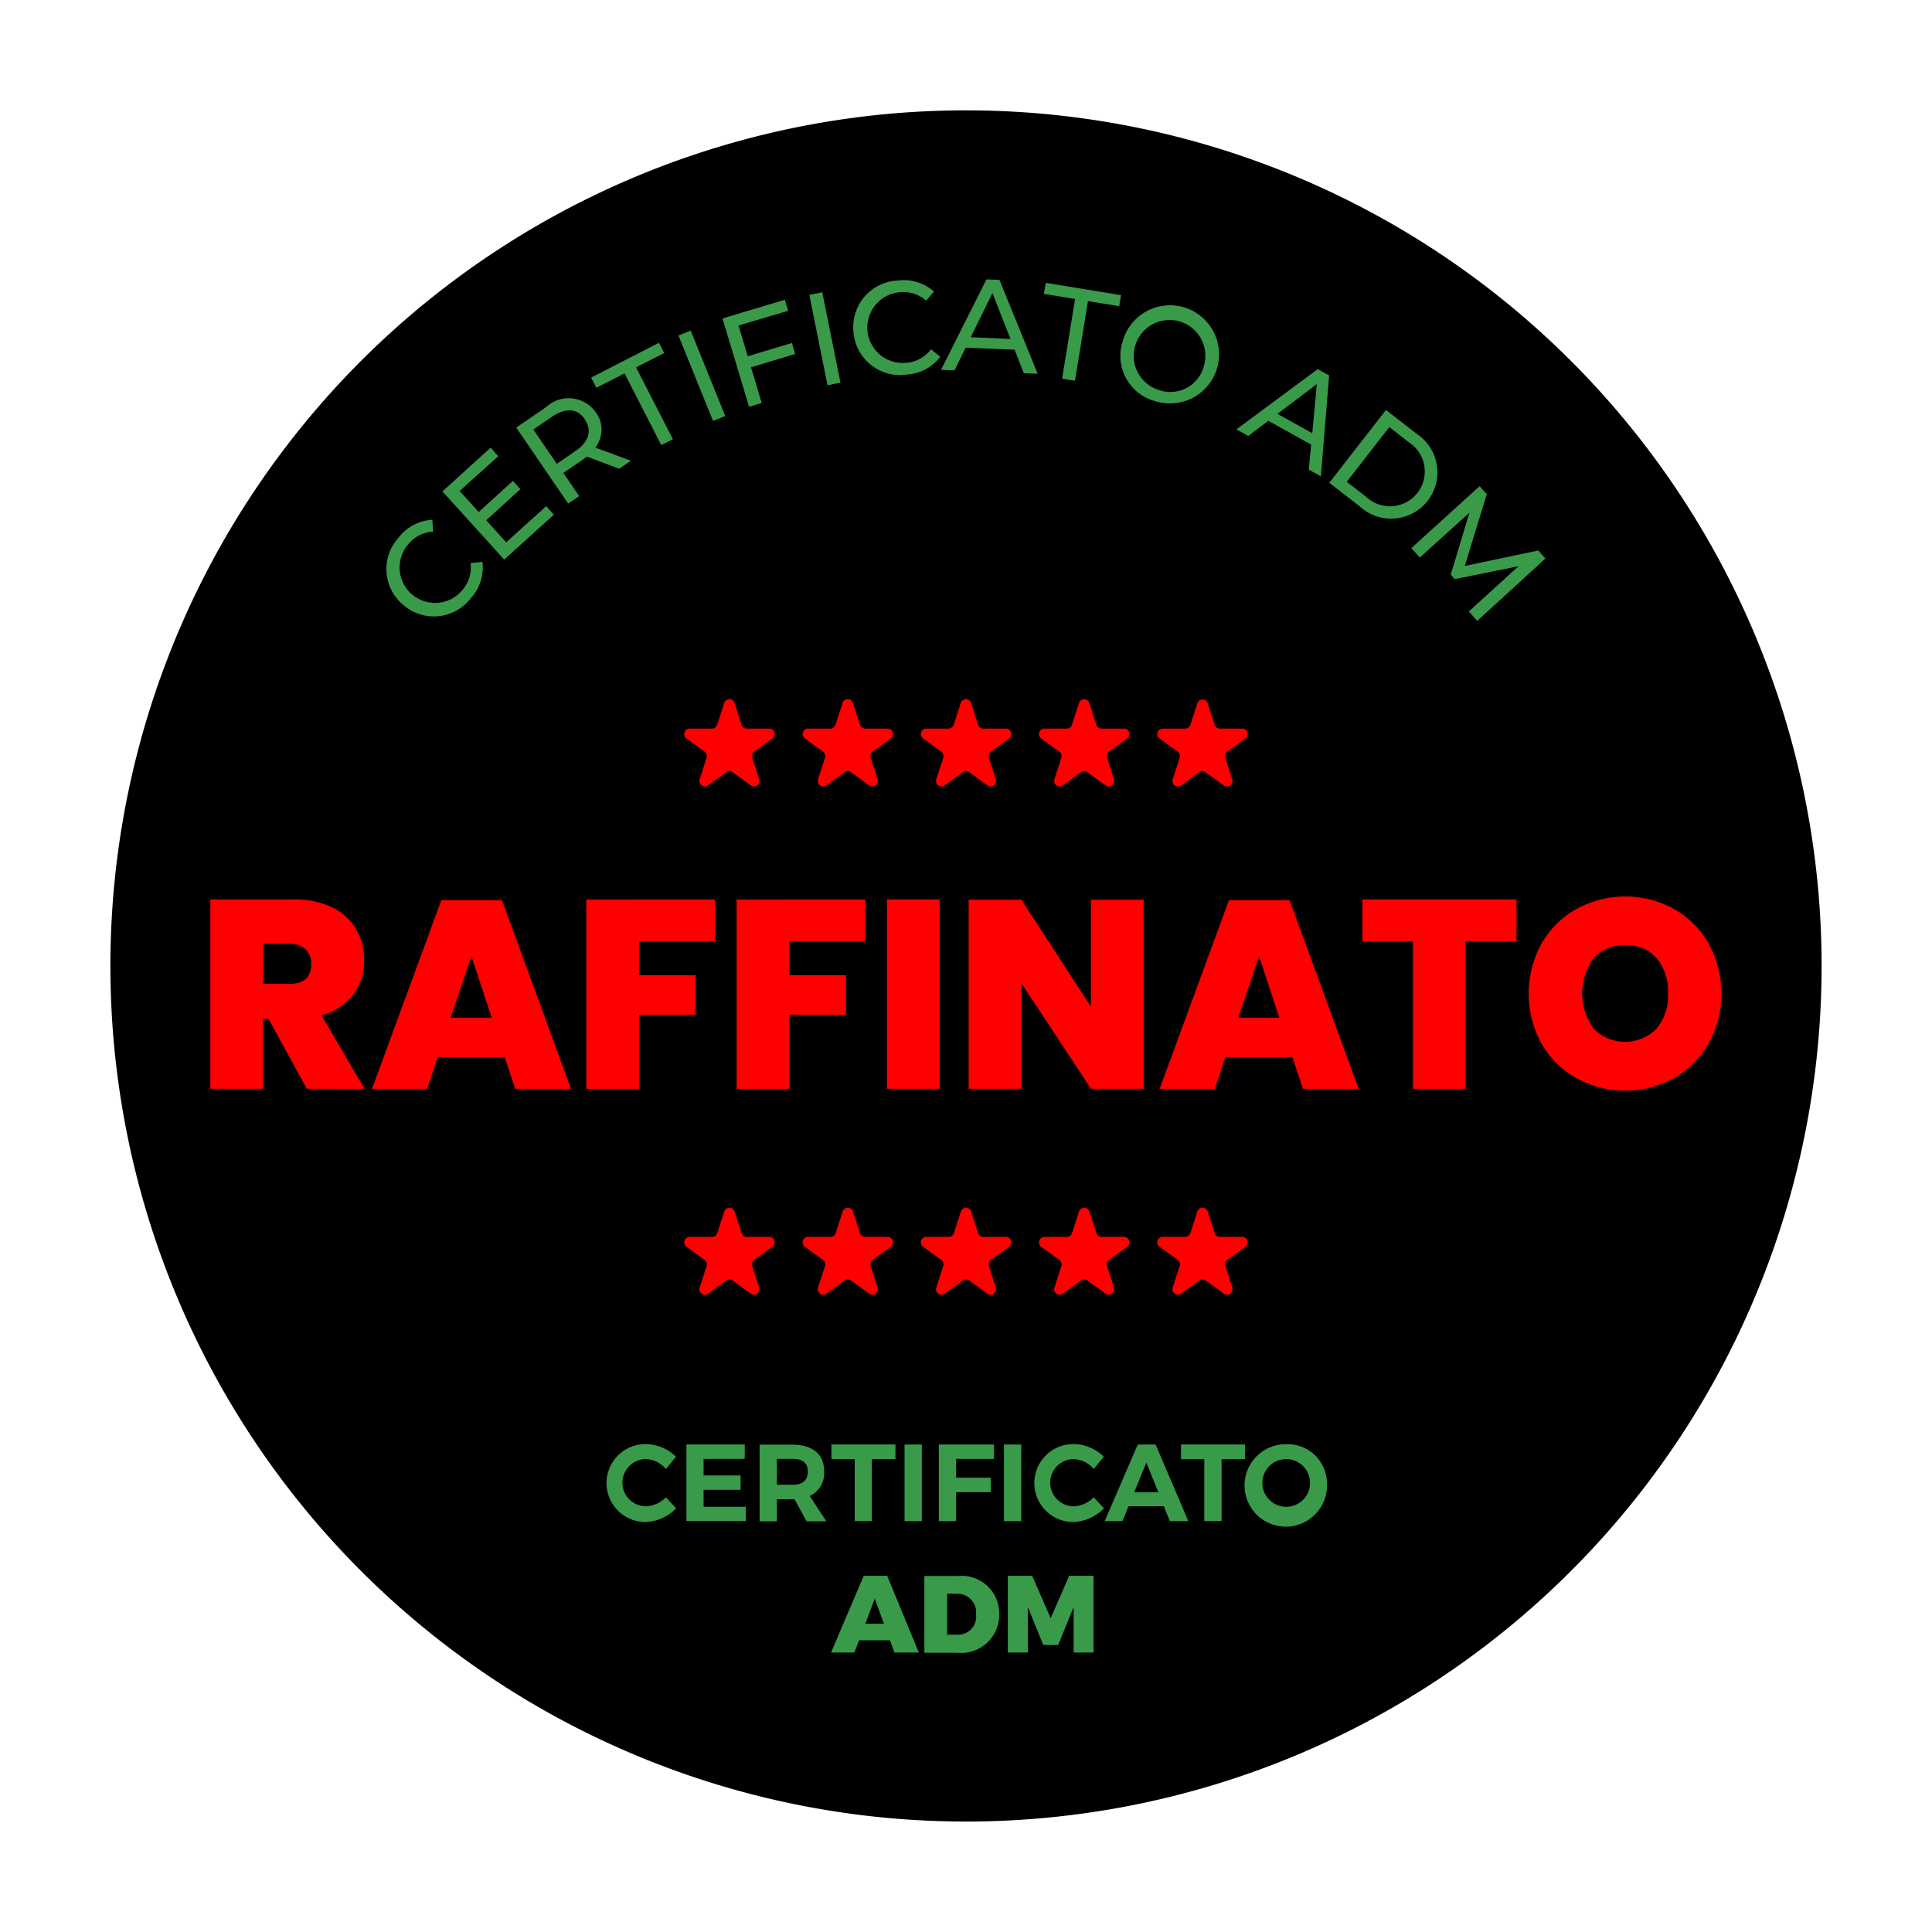 <svg xmlns="http://www.w3.org/2000/svg" xmlns:xlink="http://www.w3.org/1999/xlink" width="35" height="35" viewBox="0 0 35 35">
  <defs>
    <clipPath id="clip-path">
      <rect id="Rettangolo_696" data-name="Rettangolo 696" width="30.999" height="30.999" fill="none"/>
    </clipPath>
  </defs>
  <g id="Raggruppa_243" data-name="Raggruppa 243" transform="translate(-76 -405)">
    <rect id="Rettangolo_17" data-name="Rettangolo 17" width="35" height="35" transform="translate(76 405)" fill="rgba(255,255,255,0)"/>
    <g id="Raggruppa_241" data-name="Raggruppa 241" transform="translate(78 407)">
      <g id="Raggruppa_242" data-name="Raggruppa 242" clip-path="url(#clip-path)">
        <path id="Tracciato_1652" data-name="Tracciato 1652" d="M31,15.5A15.5,15.5,0,1,1,15.5,0,15.5,15.5,0,0,1,31,15.5" transform="translate(0 -0.001)"/>
        <path id="Tracciato_1653" data-name="Tracciato 1653" d="M86.96,62.606l.129.4a.1.1,0,0,0,.092.067H87.6a.1.1,0,0,1,.057.174l-.338.245a.1.1,0,0,0-.035.108l.129.4a.1.1,0,0,1-.148.108l-.338-.245a.1.1,0,0,0-.113,0l-.338.245a.1.1,0,0,1-.148-.108l.129-.4a.1.1,0,0,0-.035-.108l-.338-.245a.1.1,0,0,1,.057-.174h.417A.1.1,0,0,0,86.648,63l.129-.4a.1.1,0,0,1,.183,0" transform="translate(-71.369 -51.874)" fill="red"/>
        <path id="Tracciato_1654" data-name="Tracciato 1654" d="M99.523,62.606l.129.4a.1.1,0,0,0,.092.067h.417a.1.1,0,0,1,.057.174l-.338.245a.1.1,0,0,0-.035.108l.129.4a.1.1,0,0,1-.148.108l-.338-.245a.1.1,0,0,0-.113,0l-.338.245a.1.1,0,0,1-.148-.108l.129-.4a.1.1,0,0,0-.035-.108l-.338-.245a.1.1,0,0,1,.057-.174h.417A.1.1,0,0,0,99.211,63l.129-.4a.1.1,0,0,1,.183,0" transform="translate(-81.79 -51.874)" fill="red"/>
        <path id="Tracciato_1655" data-name="Tracciato 1655" d="M112.085,62.606l.129.4a.1.1,0,0,0,.092.067h.417a.1.1,0,0,1,.057.174l-.338.245a.1.1,0,0,0-.035.108l.129.4a.1.1,0,0,1-.148.108l-.338-.245a.1.1,0,0,0-.113,0l-.338.245a.1.1,0,0,1-.148-.108l.129-.4a.1.1,0,0,0-.035-.108l-.338-.245a.1.1,0,0,1,.057-.174h.417a.1.1,0,0,0,.092-.067l.129-.4a.1.1,0,0,1,.183,0" transform="translate(-92.209 -51.874)" fill="red"/>
        <path id="Tracciato_1656" data-name="Tracciato 1656" d="M61.835,62.606l.129.4a.1.1,0,0,0,.092.067h.417a.1.1,0,0,1,.057.174l-.338.245a.1.1,0,0,0-.035.108l.129.4a.1.1,0,0,1-.148.108l-.338-.245a.1.1,0,0,0-.113,0l-.338.245a.1.1,0,0,1-.148-.108l.129-.4a.1.1,0,0,0-.035-.108l-.338-.245a.1.1,0,0,1,.057-.174h.417A.1.1,0,0,0,61.523,63l.129-.4a.1.1,0,0,1,.183,0" transform="translate(-50.529 -51.874)" fill="red"/>
        <path id="Tracciato_1657" data-name="Tracciato 1657" d="M74.4,62.606l.129.4a.1.1,0,0,0,.092.067h.417a.1.1,0,0,1,.057.174l-.338.245a.1.1,0,0,0-.035.108l.129.4a.1.1,0,0,1-.148.108l-.338-.245a.1.1,0,0,0-.113,0l-.338.245a.1.1,0,0,1-.148-.108l.129-.4a.1.1,0,0,0-.035-.108l-.338-.245a.1.1,0,0,1,.057-.174h.417A.1.1,0,0,0,74.086,63l.129-.4a.1.1,0,0,1,.183,0" transform="translate(-60.949 -51.874)" fill="red"/>
        <path id="Tracciato_1658" data-name="Tracciato 1658" d="M86.96,116.606l.129.4a.1.1,0,0,0,.092.067H87.6a.1.1,0,0,1,.057.174l-.338.245a.1.1,0,0,0-.035.108l.129.4a.1.1,0,0,1-.148.108l-.338-.245a.1.1,0,0,0-.113,0l-.338.245a.1.1,0,0,1-.148-.108l.129-.4a.1.1,0,0,0-.035-.108l-.338-.245a.1.1,0,0,1,.057-.174h.417a.1.1,0,0,0,.092-.067l.129-.4a.1.1,0,0,1,.183,0" transform="translate(-71.369 -96.666)" fill="red"/>
        <path id="Tracciato_1659" data-name="Tracciato 1659" d="M99.523,116.606l.129.4a.1.1,0,0,0,.092.067h.417a.1.1,0,0,1,.057.174l-.338.245a.1.1,0,0,0-.035.108l.129.4a.1.1,0,0,1-.148.108l-.338-.245a.1.1,0,0,0-.113,0l-.338.245a.1.1,0,0,1-.148-.108l.129-.4a.1.1,0,0,0-.035-.108l-.338-.245a.1.1,0,0,1,.057-.174h.417a.1.1,0,0,0,.092-.067l.129-.4a.1.1,0,0,1,.183,0" transform="translate(-81.79 -96.666)" fill="red"/>
        <path id="Tracciato_1660" data-name="Tracciato 1660" d="M112.085,116.606l.129.4a.1.1,0,0,0,.092.067h.417a.1.1,0,0,1,.057.174l-.338.245a.1.1,0,0,0-.035.108l.129.4a.1.1,0,0,1-.148.108l-.338-.245a.1.1,0,0,0-.113,0l-.338.245a.1.1,0,0,1-.148-.108l.129-.4a.1.1,0,0,0-.035-.108l-.338-.245a.1.1,0,0,1,.057-.174h.417a.1.1,0,0,0,.092-.067l.129-.4a.1.1,0,0,1,.183,0" transform="translate(-92.209 -96.666)" fill="red"/>
        <path id="Tracciato_1661" data-name="Tracciato 1661" d="M61.835,116.606l.129.4a.1.1,0,0,0,.092.067h.417a.1.1,0,0,1,.057.174l-.338.245a.1.1,0,0,0-.035.108l.129.4a.1.1,0,0,1-.148.108l-.338-.245a.1.1,0,0,0-.113,0l-.338.245a.1.1,0,0,1-.148-.108l.129-.4a.1.1,0,0,0-.035-.108l-.338-.245a.1.1,0,0,1,.057-.174h.417a.1.1,0,0,0,.092-.067l.129-.4a.1.1,0,0,1,.183,0" transform="translate(-50.529 -96.666)" fill="red"/>
        <path id="Tracciato_1662" data-name="Tracciato 1662" d="M74.4,116.606l.129.4a.1.1,0,0,0,.092.067h.417a.1.1,0,0,1,.057.174l-.338.245a.1.1,0,0,0-.035.108l.129.4a.1.1,0,0,1-.148.108l-.338-.245a.1.1,0,0,0-.113,0l-.338.245a.1.1,0,0,1-.148-.108l.129-.4a.1.1,0,0,0-.035-.108l-.338-.245a.1.1,0,0,1,.057-.174h.417a.1.1,0,0,0,.092-.067l.129-.4a.1.1,0,0,1,.183,0" transform="translate(-60.949 -96.666)" fill="red"/>
        <path id="Tracciato_1663" data-name="Tracciato 1663" d="M53.823,141.9l-.182.222a.5.5,0,0,0-.361-.18.427.427,0,0,0,0,.855.535.535,0,0,0,.361-.163l.185.2a.814.814,0,0,1-.561.248.706.706,0,1,1,.012-1.412.791.791,0,0,1,.547.23" transform="translate(-43.577 -117.509)" fill="#399b4a"/>
        <path id="Tracciato_1664" data-name="Tracciato 1664" d="M61.5,141.987v.3h.67v.26H61.5v.307h.765v.26H61.189v-1.388h1.057v.26Z" transform="translate(-50.754 -117.558)" fill="#399b4a"/>
        <path id="Tracciato_1665" data-name="Tracciato 1665" d="M69.591,142.717h-.319v.4h-.313v-1.388h.6c.363,0,.569.175.569.482a.458.458,0,0,1-.26.448l.3.458H69.81Zm-.03-.262c.173,0,.272-.079.272-.238s-.1-.232-.272-.232h-.289v.47Z" transform="translate(-57.198 -117.557)" fill="#399b4a"/>
        <path id="Tracciato_1666" data-name="Tracciato 1666" d="M77.31,141.992v1.122H77v-1.122h-.422v-.266h1.16v.266Z" transform="translate(-63.516 -117.558)" fill="#399b4a"/>
        <rect id="Rettangolo_691" data-name="Rettangolo 691" width="0.313" height="1.388" transform="translate(14.387 24.169)" fill="#399b4a"/>
        <path id="Tracciato_1667" data-name="Tracciato 1667" d="M88.318,141.987v.341h.627v.262h-.627v.525h-.313v-1.388h1l0,.26Z" transform="translate(-72.997 -117.558)" fill="#399b4a"/>
        <rect id="Rettangolo_692" data-name="Rettangolo 692" width="0.313" height="1.388" transform="translate(16.188 24.169)" fill="#399b4a"/>
        <path id="Tracciato_1668" data-name="Tracciato 1668" d="M99.27,141.9l-.182.222a.5.5,0,0,0-.361-.18.427.427,0,0,0,0,.855.535.535,0,0,0,.361-.163l.185.2a.814.814,0,0,1-.561.248.706.706,0,1,1,.012-1.412.791.791,0,0,1,.547.23" transform="translate(-81.274 -117.509)" fill="#399b4a"/>
        <path id="Tracciato_1669" data-name="Tracciato 1669" d="M106.055,142.845l-.109.27h-.323l.6-1.388h.323l.593,1.388h-.335l-.109-.27Zm.323-.791-.22.539h.438Z" transform="translate(-87.611 -117.558)" fill="#399b4a"/>
        <path id="Tracciato_1670" data-name="Tracciato 1670" d="M114.464,141.992v1.122h-.313v-1.122h-.422v-.266h1.16v.266Z" transform="translate(-94.334 -117.558)" fill="#399b4a"/>
        <path id="Tracciato_1671" data-name="Tracciato 1671" d="M121.987,142.372a.747.747,0,1,1-.746-.7.714.714,0,0,1,.746.7m-1.17,0a.432.432,0,0,0,.428.434.432.432,0,1,0-.428-.434" transform="translate(-99.948 -117.509)" fill="#399b4a"/>
        <path id="Tracciato_1672" data-name="Tracciato 1672" d="M77.62,156.837h-.561l-.083.222h-.424l.593-1.39h.424l.573,1.39H77.7Zm-.109-.3-.167-.454-.171.454Z" transform="translate(-63.497 -129.122)" fill="#399b4a"/>
        <path id="Tracciato_1673" data-name="Tracciato 1673" d="M87.826,156.363a.689.689,0,0,1-.761.7H86.47v-1.39h.609a.68.68,0,0,1,.747.694m-.42,0a.337.337,0,0,0-.335-.373h-.188v.742h.208a.326.326,0,0,0,.315-.369" transform="translate(-71.724 -129.122)" fill="#399b4a"/>
        <path id="Tracciato_1674" data-name="Tracciato 1674" d="M95.773,155.67l.335.769.335-.769h.442v1.39h-.361l0-.823-.28.686h-.27l-.28-.686v.823h-.363v-1.39Z" transform="translate(-79.074 -129.123)" fill="#399b4a"/>
        <path id="Tracciato_1675" data-name="Tracciato 1675" d="M29.632,45.033a.845.845,0,0,1-.084-1.227.825.825,0,0,1,.607-.319l.015.215a.619.619,0,0,0-.454.233.642.642,0,1,0,.983.826.622.622,0,0,0,.149-.489l.215-.022a.829.829,0,0,1-.209.657.844.844,0,0,1-1.222.126" transform="translate(-24.323 -36.071)" fill="#399b4a"/>
        <path id="Tracciato_1676" data-name="Tracciato 1676" d="M37.15,36.89l.139.154-.9.814L35.27,36.622l.873-.792.139.154-.7.631.345.38.62-.563.136.15-.62.563.362.4Z" transform="translate(-29.255 -29.72)" fill="#399b4a"/>
        <path id="Tracciato_1677" data-name="Tracciato 1677" d="M44.98,31.846l-.587-.22c-.026.021-.054.043-.084.063l-.341.233.287.42-.2.135L43.114,31.1l.538-.368a.6.6,0,0,1,.9.087.527.527,0,0,1-.005.643l.644.239Zm-.621-.894c-.135-.2-.344-.219-.6-.046l-.335.229.425.621.335-.229c.252-.173.306-.377.171-.574" transform="translate(-35.762 -25.354)" fill="#399b4a"/>
        <path id="Tracciato_1678" data-name="Tracciato 1678" d="M51.677,25.247l-.51.261-.095-.185,1.229-.63.095.185-.51.261.667,1.3-.21.108Z" transform="translate(-42.363 -20.483)" fill="#399b4a"/>
        <rect id="Rettangolo_693" data-name="Rettangolo 693" width="0.239" height="1.67" transform="matrix(0.927, -0.375, 0.375, 0.927, 10.291, 4.078)" fill="#399b4a"/>
        <path id="Tracciato_1679" data-name="Tracciato 1679" d="M65.3,20.57l.167.557.8-.241.059.2-.8.241.194.646-.229.069-.481-1.6,1.129-.339.06.2Z" transform="translate(-53.921 -16.673)" fill="#399b4a"/>
        <rect id="Rettangolo_694" data-name="Rettangolo 694" width="0.239" height="1.67" transform="translate(12.662 3.342) rotate(-11.374)" fill="#399b4a"/>
        <path id="Tracciato_1680" data-name="Tracciato 1680" d="M78.918,19a.845.845,0,0,1,.8-.936.825.825,0,0,1,.657.2l-.14.165a.619.619,0,0,0-.487-.152.642.642,0,1,0,.125,1.278.622.622,0,0,0,.449-.245l.169.135a.829.829,0,0,1-.609.323A.845.845,0,0,1,78.918,19" transform="translate(-65.456 -14.982)" fill="#399b4a"/>
        <path id="Tracciato_1681" data-name="Tracciato 1681" d="M89.574,19.224l-.887-.036-.2.41-.245-.01.823-1.638.236.01.691,1.7-.25-.01ZM89.5,19.03l-.327-.832-.393.8Z" transform="translate(-73.194 -14.889)" fill="#399b4a"/>
        <path id="Tracciato_1682" data-name="Tracciato 1682" d="M99.725,18.588l-.565-.092.033-.2,1.364.223-.033.2-.565-.092-.236,1.443-.233-.038Z" transform="translate(-82.249 -15.172)" fill="#399b4a"/>
        <path id="Tracciato_1683" data-name="Tracciato 1683" d="M107.325,21.664a.889.889,0,1,1,.6,1.08.849.849,0,0,1-.6-1.08m1.468.456a.649.649,0,1,0-.808.421.627.627,0,0,0,.808-.421" transform="translate(-88.988 -17.474)" fill="#399b4a"/>
        <path id="Tracciato_1684" data-name="Tracciato 1684" d="M120.973,28.857l-.776-.432-.363.275-.215-.12,1.473-1.091.207.115-.15,1.828-.219-.122Zm.02-.207.083-.89-.713.54Z" transform="translate(-99.22 -22.802)" fill="#399b4a"/>
        <path id="Tracciato_1685" data-name="Tracciato 1685" d="M130.518,31.825l.556.432a.838.838,0,1,1-1.026,1.319l-.556-.432Zm-.354,1.578a.63.63,0,1,0,.771-.991l-.356-.277-.771.991Z" transform="translate(-107.41 -26.398)" fill="#399b4a"/>
        <path id="Tracciato_1686" data-name="Tracciato 1686" d="M139.249,42.2l.9-.819-1.156.234-.073-.081.34-1.123-.9.813-.154-.17,1.237-1.122.131.145-.4,1.3,1.331-.28.131.145L139.4,42.373Z" transform="translate(-114.639 -33.124)" fill="#399b4a"/>
        <path id="Tracciato_1687" data-name="Tracciato 1687" d="M12.382,87.251l-.693-1.265h-.1v1.265h-.955v-3.43h1.507a1.566,1.566,0,0,1,.7.143,1,1,0,0,1,.434.395,1.114,1.114,0,0,1,.145.567,1.006,1.006,0,0,1-.2.623,1.048,1.048,0,0,1-.572.371l.78,1.332Zm-.79-1.9h.47q.4,0,.4-.359a.355.355,0,0,0-.1-.266.411.411,0,0,0-.3-.1h-.47Z" transform="translate(-8.824 -69.527)" fill="red"/>
        <path id="Tracciato_1688" data-name="Tracciato 1688" d="M30.179,86.75H28.963l-.189.572h-1l1.255-3.416h1.1l1.25,3.416H30.368Zm-.237-.717-.368-1.114L29.2,86.033Z" transform="translate(-23.035 -69.597)" fill="red"/>
        <path id="Tracciato_1689" data-name="Tracciato 1689" d="M52.888,83.821v.761H51.512v.611h1.027v.717H51.512v1.342h-.955v-3.43Z" transform="translate(-41.936 -69.527)" fill="red"/>
        <path id="Tracciato_1690" data-name="Tracciato 1690" d="M68.856,83.821v.761H67.48v.611h1.027v.717H67.48v1.342h-.955v-3.43Z" transform="translate(-55.18 -69.527)" fill="red"/>
        <rect id="Rettangolo_695" data-name="Rettangolo 695" width="0.955" height="3.43" transform="translate(14.068 14.294)" fill="red"/>
        <path id="Tracciato_1691" data-name="Tracciato 1691" d="M94.356,87.275H93.4l-1.26-1.914v1.914h-.955V83.85h.955l1.26,1.938V83.85h.955Z" transform="translate(-75.637 -69.551)" fill="red"/>
        <path id="Tracciato_1692" data-name="Tracciato 1692" d="M113.853,86.75h-1.216l-.189.572h-1l1.255-3.416h1.1l1.25,3.416h-1.008Zm-.237-.717-.368-1.114-.373,1.114Z" transform="translate(-92.44 -69.597)" fill="red"/>
        <path id="Tracciato_1693" data-name="Tracciato 1693" d="M135.8,83.821v.761h-.925v2.67h-.95v-2.67h-.916v-.761Z" transform="translate(-110.327 -69.527)" fill="red"/>
        <path id="Tracciato_1694" data-name="Tracciato 1694" d="M153.286,83.733a1.642,1.642,0,0,1,.63.628,1.89,1.89,0,0,1,0,1.812,1.662,1.662,0,0,1-.632.627,1.834,1.834,0,0,1-1.761,0,1.655,1.655,0,0,1-.635-.627,1.881,1.881,0,0,1,0-1.812,1.655,1.655,0,0,1,.635-.628,1.843,1.843,0,0,1,1.766,0m-1.456.892a1.082,1.082,0,0,0,0,1.277.8.8,0,0,0,1.139,0,.928.928,0,0,0,.208-.635.941.941,0,0,0-.206-.642.718.718,0,0,0-.569-.235.725.725,0,0,0-.572.235" transform="translate(-124.962 -69.267)" fill="red"/>
      </g>
    </g>
  </g>
</svg>
